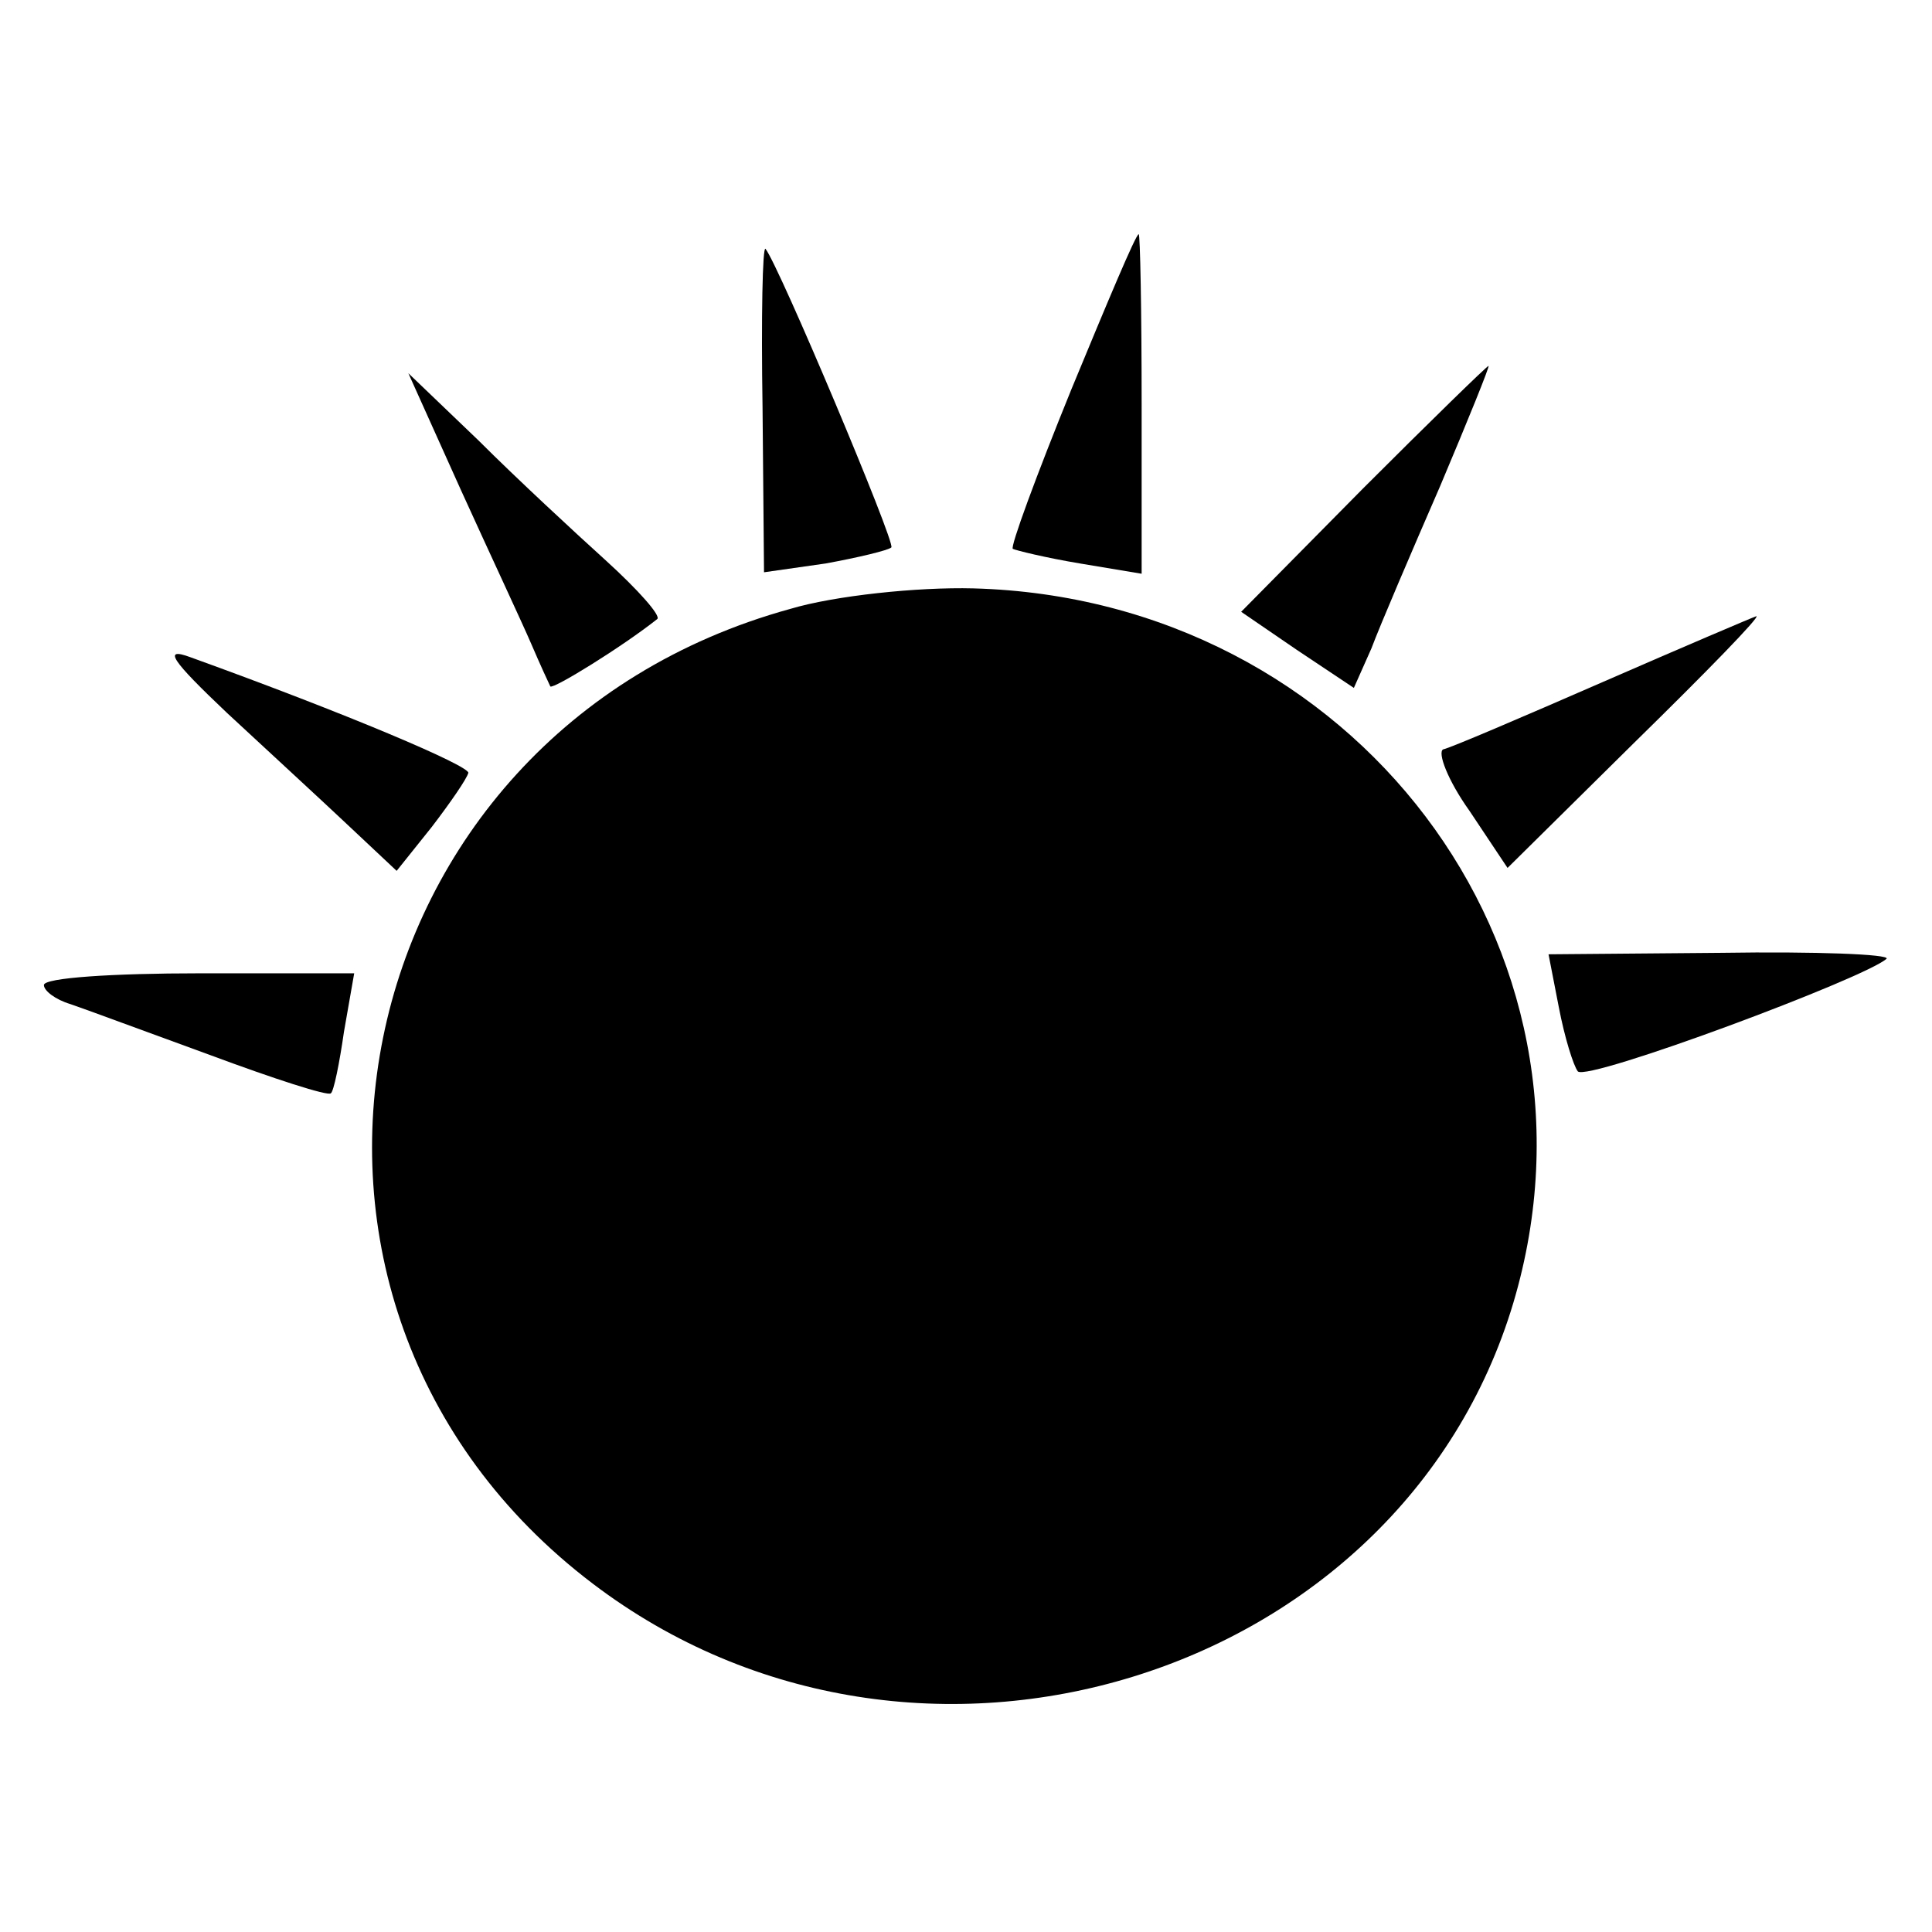 <?xml version="1.0" standalone="no"?>
<!DOCTYPE svg PUBLIC "-//W3C//DTD SVG 20010904//EN"
 "http://www.w3.org/TR/2001/REC-SVG-20010904/DTD/svg10.dtd">
<svg version="1.0" xmlns="http://www.w3.org/2000/svg"
 width="132pt" height="132pt" viewBox="0 0 132 132"
 preserveAspectRatio="xMidYMid meet">
<g transform="translate(0,132) scale(0.1,-0.1)"
fill="#000000" stroke="none">
<path d="M732 1054 c-24 -59 -42 -108 -40 -109 2 -1 22 -6 46 -10 l42 -7 0
116 c0 64 -1 116 -2 116 -2 0 -22 -48 -46 -106z"/>
<path d="M521 1041 l1 -112 42 6 c22 4 43 9 45 11 3 3 -77 193 -86 204 -2 2
-3 -46 -2 -109z"/>
<path d="M931 986 l-83 -84 38 -26 39 -26 12 27 c6 16 27 65 47 111 19 45 34
82 33 82 -1 0 -40 -38 -86 -84z"/>
<path d="M315 985 c20 -44 42 -91 48 -105 6 -14 12 -27 13 -29 2 -2 49 27 73
46 3 2 -13 20 -35 40 -21 19 -61 56 -87 82 l-48 46 36 -80z"/>
<path d="M540 904 c-309 -85 -388 -474 -135 -666 221 -168 552 -66 629 192 72
242 -109 481 -369 488 -38 1 -95 -5 -125 -14z"/>
<path d="M1095 854 c-55 -24 -104 -45 -109 -46 -4 -2 3 -21 18 -42 l26 -39 87
86 c49 48 86 86 83 86 -3 -1 -50 -21 -105 -45z"/>
<path d="M155 833 c28 -26 65 -60 83 -77 l33 -31 24 30 c13 17 24 33 25 37 0
5 -82 40 -190 79 -19 7 -13 -2 25 -38z"/>
<path d="M1065 632 c4 -21 10 -40 13 -44 7 -7 197 64 211 77 2 3 -48 5 -113 4
l-118 -1 7 -36z"/>
<path d="M30 647 c0 -4 8 -10 18 -13 9 -3 52 -19 96 -35 43 -16 80 -28 82 -26
2 1 6 21 9 42 l7 40 -106 0 c-58 0 -106 -3 -106 -8z"/>
</g>
</svg>
